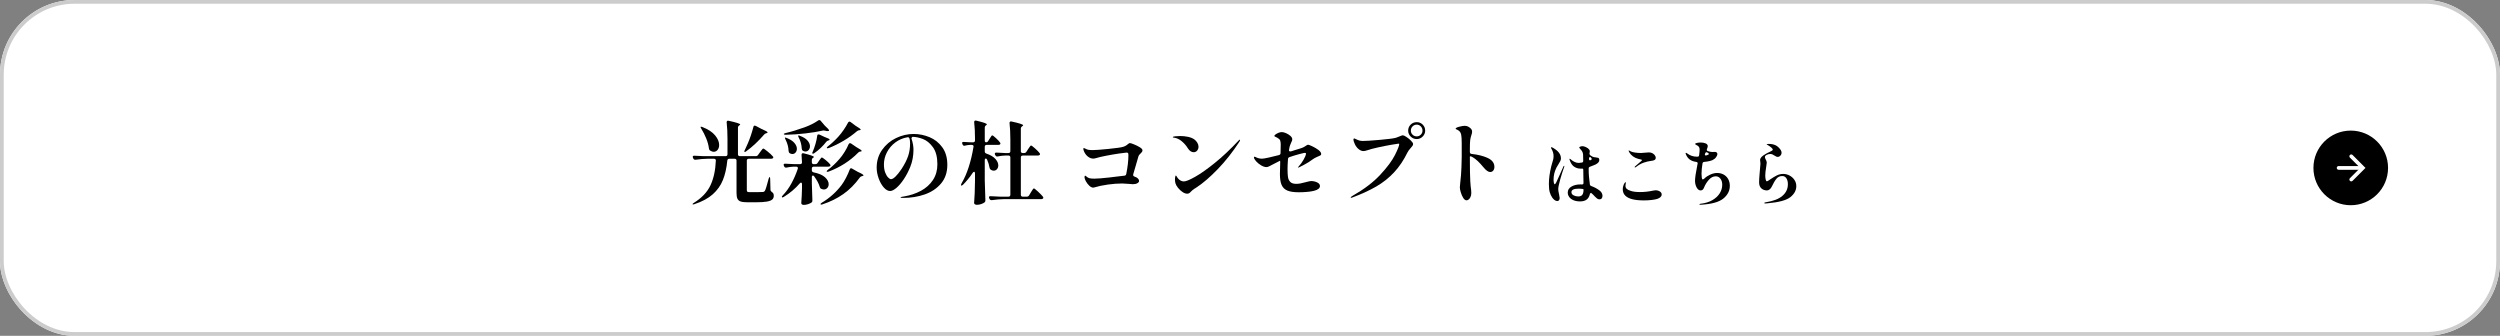 <?xml version="1.0" encoding="UTF-8"?>
<svg id="_レイヤー_1" data-name="レイヤー 1" xmlns="http://www.w3.org/2000/svg" width="670" height="90" version="1.1" viewBox="0 0 670 90">
  <rect x="0" y="0" width="670" height="90" fill="#808080" stroke="none"/>
  <g id="_長方形_927" data-name="長方形 927">
    <rect width="670" height="90" rx="20" ry="20" fill="#fff" stroke-width="0"/>
    <rect x=".5" y=".5" width="669" height="89" rx="19.5" ry="19.5" fill="none" stroke="#ccc"/>
  </g>
  <g id="_グループ_1055" data-name="グループ 1055">
    <circle id="_楕円形_67-5" data-name="楕円形 67-5" cx="630" cy="45" r="10" fill="#000" stroke-width="0"/>
    <g id="_グループ_2-5" data-name="グループ 2-5">
      <path id="_パス_38493-5" data-name="パス 38493-5" d="M630.134,41.887l3.111,3.111-3.111,3.111" fill="none" stroke="#fff" stroke-linecap="round" stroke-miterlimit="4" stroke-width="1"/>
      <line id="_線_871-5" data-name="線 871-5" x1="632.752" y1="45" x2="626.752" y2="45" fill="none" stroke="#fff" stroke-linecap="round"/>
    </g>
  </g>
  <g id="_グループ_1054" data-name="グループ 1054">
    <g id="_光彩の杜_コンセプト-2" data-name="光彩の杜 コンセプト-2" isolation="isolate">
      <g isolation="isolate">
        <path d="M203.148,41.542l.504-.696c.08-.111.192-.264.336-.456.144-.191.26-.336.348-.432.087-.096.164-.144.228-.144.127,0,.52.268,1.176.804.656.536,1.112.964,1.368,1.284.096.096.144.191.144.288,0,.08-.048.16-.144.239-.128.08-.288.12-.48.12h-5.976c-.16,0-.284.045-.372.132-.088.089-.132.213-.132.372v7.92c0,.208.052.349.156.42.104.072.324.108.66.108h1.896c.64,0,1.167-.016,1.584-.048.16-.016.276-.048.348-.096.072-.049.148-.136.228-.265.112-.207.256-.615.432-1.224.176-.608.36-1.272.552-1.992.032-.128.076-.231.132-.312.056-.08.1-.12.132-.12s.064.048.096.144c.032.096.048.216.048.36l.072,2.903c0,.225.12.425.36.601.208.128.348.272.42.432.072.16.108.36.108.601,0,.416-.14.747-.42.996-.28.247-.768.432-1.464.552-.696.12-1.668.18-2.916.18h-2.28c-.8,0-1.404-.072-1.812-.216-.408-.145-.692-.393-.852-.744-.16-.352-.24-.872-.24-1.56v-8.641c0-.159-.044-.283-.132-.372-.088-.087-.212-.132-.372-.132h-1.44c-.304,0-.48.16-.528.48-.192,2-.584,3.736-1.176,5.208-.592,1.472-1.5,2.752-2.724,3.84s-2.86,1.968-4.908,2.64c-.304.097-.472.104-.504.024v-.048c0-.081.12-.192.36-.336,2.096-1.297,3.572-2.853,4.428-4.668.856-1.816,1.34-4.028,1.452-6.637v-.048c0-.144-.044-.256-.132-.336-.088-.08-.204-.12-.348-.12h-1.752c-.976.017-2.032.104-3.168.265h-.144c-.224,0-.384-.104-.48-.312l-.096-.192c-.048-.096-.072-.184-.072-.264,0-.111.04-.195.12-.252.08-.056.192-.076.336-.06.56.048,1.392.088,2.496.119h5.856c.16,0,.284-.043.372-.132.088-.088.132-.212.132-.372v-4.199c0-1.616-.072-3.057-.216-4.32v-.096c0-.145.048-.252.144-.324.096-.072.232-.084.408-.036,2.048.448,3.072.776,3.072.984,0,.048-.064.119-.192.216l-.072.048c-.225.144-.336.344-.336.6v7.128c0,.16.043.284.132.372.088.089.212.132.372.132h4.272c.256,0,.456-.104.6-.312ZM187.788,33.982c.016-.017.048-.024.096-.024.112,0,.24.032.384.096,1.536.608,2.664,1.353,3.384,2.232.72.88,1.08,1.736,1.08,2.567,0,.528-.136.965-.408,1.309-.272.344-.616.516-1.032.516-.32,0-.648-.111-.984-.336-.192-.128-.296-.319-.312-.576-.112-.863-.356-1.756-.732-2.676s-.82-1.796-1.332-2.628c-.176-.271-.224-.432-.144-.479ZM202.284,33.67c.08,0,.168.024.264.072l1.536.815c1.088.448,1.632.761,1.632.937,0,.08-.088.144-.264.191l-.12.024c-.24.08-.424.2-.552.36-1.552,1.792-3.144,3.28-4.776,4.464-.144.128-.272.191-.384.191-.096,0-.144-.048-.144-.144s.048-.224.144-.384l.792-1.752c.288-.656.568-1.393.84-2.208.271-.816.488-1.544.648-2.185.048-.256.176-.384.384-.384Z" fill="#000" stroke-width="0"/>
        <path d="M219.108,43.678l.384-.576c.064-.096.156-.228.276-.396.12-.168.216-.292.288-.372.072-.08.14-.12.204-.12.128,0,.464.225,1.008.672.544.448.936.824,1.176,1.128.08.112.12.208.12.288s-.041.16-.12.24c-.128.08-.288.12-.48.12h-3.888c-.16,0-.284.044-.372.132s-.132.212-.132.372v.48c0,.287.16.472.48.552,1.376.272,2.392.708,3.048,1.308.656.601.984,1.221.984,1.86,0,.4-.124.736-.372,1.008-.249.272-.556.408-.924.408-.224,0-.464-.064-.72-.192-.208-.096-.336-.271-.384-.528-.224-.8-.72-1.735-1.488-2.808-.112-.144-.224-.216-.336-.216-.081,0-.148.04-.204.12-.056.08-.084.191-.084.336v1.56c.048,2.064.096,3.608.144,4.632v.097c0,.224-.072.384-.216.479-.24.176-.556.328-.948.456s-.764.192-1.116.192c-.24,0-.416-.048-.528-.145-.112-.096-.168-.208-.168-.336.096-1.264.16-2.552.192-3.863v-1.2c0-.128-.024-.232-.072-.312-.048-.079-.112-.12-.192-.12-.096,0-.208.072-.336.217-1.2,1.392-2.616,2.592-4.248,3.6-.272.176-.448.208-.528.096-.016-.016-.024-.048-.024-.096,0-.096.08-.224.24-.384.879-.912,1.656-1.984,2.328-3.216.672-1.232,1.24-2.536,1.704-3.912.016-.048.024-.112.024-.192,0-.256-.152-.384-.456-.384h-.696c-.656.032-1.28.112-1.872.24l-.144.023c-.224,0-.392-.111-.504-.336l-.072-.144c-.048-.097-.072-.192-.072-.288,0-.097.04-.172.12-.229.08-.056.192-.075.336-.06.544.048,1.368.088,2.472.12h1.488c.336,0,.504-.168.504-.504-.032-.912-.072-1.561-.12-1.944v-.048c0-.176.052-.3.156-.372.104-.072.244-.084.42-.036,1.824.448,2.736.776,2.736.984,0,.048-.056.111-.168.191l-.048.024c-.224.144-.336.344-.336.6v.601c0,.16.044.284.132.372s.212.132.372.132h.432c.256,0,.456-.104.6-.312ZM221.892,34.486c.128.128.216.256.264.384s.032.2-.048.216c-.128.032-.232.048-.312.048-.192,0-.393-.031-.6-.096-.144-.048-.288-.072-.432-.072-.096,0-.176.009-.24.024-1.329.304-2.896.56-4.704.768-1.808.208-3.568.328-5.28.36-.288,0-.448-.056-.48-.168-.016-.048.02-.1.108-.156.087-.056.204-.1.348-.132,1.536-.352,3.256-.872,5.16-1.561,1.36-.495,2.552-1.096,3.576-1.8.096-.08.208-.12.336-.12.16,0,.28.064.36.192l1.08,1.272.864.84ZM210.396,36.886c.016-.016.048-.023.096-.023.032,0,.152.04.36.12.928.368,1.612.812,2.052,1.332.44.52.66,1.036.66,1.548,0,.399-.117.735-.348,1.008-.232.272-.516.408-.852.408-.272,0-.52-.08-.744-.24-.16-.112-.256-.32-.288-.624-.016-.976-.288-1.983-.816-3.024-.16-.304-.2-.472-.12-.504ZM213.924,36.334c.016-.016.056-.024.12-.024.111,0,.231.032.36.097.928.352,1.604.779,2.028,1.284.424.504.636,1.004.636,1.5,0,.399-.116.735-.348,1.008s-.516.408-.852.408c-.24,0-.48-.072-.72-.217-.16-.111-.256-.319-.288-.624-.016-.479-.096-.979-.24-1.5-.144-.52-.336-.996-.576-1.428-.144-.288-.185-.456-.12-.504ZM219.372,36.022c.112,0,.2.016.264.048l1.32.624c.928.32,1.392.567,1.392.744,0,.08-.088.144-.264.191l-.12.024c-.225.063-.408.191-.552.384-.896,1.152-1.952,2.152-3.168,3-.24.16-.4.2-.48.12-.096-.048-.112-.145-.048-.288l.096-.216c.272-.624.52-1.324.744-2.101.224-.775.376-1.491.456-2.147.016-.256.136-.384.36-.384ZM228.084,45.094c.112,0,.208.032.288.097l1.512.863c1.024.448,1.536.769,1.536.96,0,.081-.096.137-.288.168l-.12.024c-.256.048-.448.168-.576.36-1.296,1.792-2.764,3.268-4.404,4.428-1.64,1.16-3.508,2.084-5.604,2.771-.144.049-.256.072-.336.072-.096,0-.16-.032-.192-.096v-.048c0-.097.112-.217.336-.36,2.064-1.232,3.824-2.8,5.28-4.704.4-.528.808-1.191,1.224-1.992.416-.8.744-1.536.984-2.208.08-.224.2-.336.36-.336ZM227.796,38.374c.128,0,.231.032.312.096l1.368.937c.976.527,1.464.88,1.464,1.056,0,.064-.088.112-.264.145h-.096c-.24.016-.44.119-.6.312-2.176,2.208-4.808,3.896-7.896,5.064-.144.048-.264.071-.36.071-.08,0-.136-.023-.168-.071v-.049c0-.111.096-.247.288-.407,1.072-.769,2.136-1.769,3.192-3,.448-.513.892-1.124,1.332-1.836.44-.712.788-1.381,1.044-2.005.096-.207.224-.312.384-.312ZM227.652,32.59c.096,0,.2.04.312.12l1.32.984c.928.544,1.392.896,1.392,1.056,0,.064-.096.112-.288.144h-.096c-.24.032-.448.12-.624.265-1.072.928-2.256,1.775-3.552,2.544-1.296.768-2.624,1.424-3.984,1.968-.144.048-.264.072-.36.072-.081,0-.136-.024-.168-.072l-.024-.072c0-.111.104-.239.312-.384.96-.735,1.904-1.616,2.832-2.64.464-.512.928-1.108,1.392-1.788.464-.68.848-1.316,1.152-1.908.096-.192.224-.288.384-.288Z" fill="#000" stroke-width="0"/>
        <path d="M249.096,36.754c1.384.568,2.528,1.473,3.432,2.712.904,1.24,1.356,2.812,1.356,4.716,0,2.001-.561,3.664-1.68,4.992-1.12,1.328-2.576,2.304-4.368,2.928-1.792.624-3.712.937-5.76.937-.48,0-.72-.04-.72-.12s.14-.144.42-.192c.28-.048.436-.071.468-.071,1.696-.288,3.22-.796,4.572-1.524,1.352-.728,2.424-1.691,3.216-2.892s1.188-2.601,1.188-4.2c0-1.968-.4-3.5-1.2-4.596-.8-1.096-1.708-1.832-2.724-2.208-1.017-.376-1.932-.564-2.748-.564-.24.177-.32.368-.24.576.336,1.008.504,1.968.504,2.88,0,1.648-.288,3.185-.864,4.608-.496,1.216-1.076,2.319-1.74,3.312s-1.324,1.764-1.98,2.316c-.656.552-1.208.828-1.656.828-.592,0-1.168-.32-1.728-.96-.56-.641-1.016-1.452-1.368-2.437s-.528-1.939-.528-2.868c0-1.808.488-3.399,1.464-4.775s2.224-2.428,3.744-3.156c1.52-.728,3.08-1.092,4.68-1.092,1.456,0,2.875.284,4.26.852ZM243.756,37.174c-.064-.304-.256-.432-.576-.384-1.2.208-2.276.668-3.228,1.38-.952.712-1.7,1.588-2.244,2.628s-.816,2.128-.816,3.264c0,.849.112,1.568.336,2.16.224.593.488,1.041.792,1.345s.552.456.744.456c.672,0,1.632-.928,2.88-2.784.8-1.232,1.376-2.368,1.728-3.408s.528-2.168.528-3.384c0-.512-.048-.937-.144-1.272Z" fill="#000" stroke-width="0"/>
        <path d="M264.828,37.798l.36-.576c.08-.111.172-.256.276-.432.104-.176.192-.304.264-.384.072-.08.14-.12.204-.12.128,0,.452.24.972.72.52.48.884.872,1.092,1.176.08.112.12.208.12.288s-.04.16-.12.24c-.128.08-.28.12-.456.12h-3.12c-.16,0-.285.044-.372.132-.088.088-.132.212-.132.372v1.248c0,.288.144.479.432.576,1.104.384,1.912.864,2.424,1.439.512.576.768,1.152.768,1.729,0,.4-.116.736-.348,1.008-.232.272-.524.408-.876.408-.288,0-.552-.088-.792-.265-.176-.111-.288-.304-.336-.575-.096-.656-.312-1.36-.648-2.112-.096-.208-.208-.312-.336-.312-.08,0-.148.041-.204.12-.056.081-.084.192-.084.336v5.376c.032,1.729.088,3.496.168,5.305v.144c0,.176-.064.328-.192.456-.224.176-.528.332-.912.468-.384.136-.768.204-1.152.204-.24,0-.428-.048-.564-.144-.136-.096-.204-.208-.204-.336.064-.881.116-1.748.156-2.604.04-.855.068-1.947.084-3.275v-2.064c0-.128-.021-.231-.06-.312-.04-.08-.1-.12-.18-.12-.112,0-.232.088-.36.264-.8,1.2-1.672,2.272-2.616,3.216-.224.208-.392.272-.504.192-.032-.032-.048-.072-.048-.12,0-.08.048-.216.144-.408.768-1.296,1.42-2.784,1.956-4.464.536-1.68.956-3.456,1.26-5.328l.024-.144c0-.128-.044-.229-.132-.3-.088-.072-.204-.108-.348-.108h-.456c-.416.016-.864.08-1.344.192-.096.032-.168.048-.216.048-.192,0-.336-.104-.432-.312l-.072-.168c-.048-.096-.072-.184-.072-.264,0-.224.152-.32.456-.288.416.032,1.023.064,1.824.096h.672c.16,0,.284-.044.372-.132.087-.088.132-.212.132-.372v-.528c0-1.615-.072-3.056-.216-4.319v-.097c0-.144.048-.252.144-.323.096-.072.232-.084.408-.036,1.072.256,1.812.46,2.22.612.408.151.612.284.612.396,0,.064-.056.136-.168.216l-.072.048c-.208.145-.312.353-.312.624v3.408c0,.336.12.504.36.504.224,0,.408-.111.552-.336ZM275.076,40.678l.432-.672c.063-.08.16-.22.288-.42.128-.2.231-.348.312-.444.08-.096.152-.144.216-.144.128,0,.48.256,1.056.768.576.513.984.929,1.224,1.248.08.112.12.208.12.288,0,.097-.048.185-.144.265-.128.08-.288.119-.48.119h-4.008c-.16,0-.284.045-.372.133s-.132.212-.132.372v10.008c0,.16.044.284.132.372s.212.132.372.132h1.08c.272,0,.48-.112.624-.336l.456-.769c.08-.128.184-.296.312-.504.127-.207.231-.359.312-.456.08-.096.152-.144.216-.144.112,0,.476.284,1.092.852.616.568,1.052,1.021,1.308,1.356.08.111.12.208.12.288,0,.111-.048.199-.144.264-.128.08-.28.12-.456.12h-10.008c-.976.016-2.032.104-3.168.264h-.144c-.225,0-.384-.104-.48-.312l-.096-.168c-.048-.097-.072-.192-.072-.288s.04-.172.12-.229c.08-.056.192-.075.336-.06.544.048,1.368.088,2.472.12h2.304c.16,0,.284-.044.372-.132.087-.088.132-.212.132-.372v-10.008c0-.16-.044-.284-.132-.372-.088-.088-.212-.133-.372-.133h-.84c-.704.017-1.376.097-2.016.24-.048.017-.104.024-.168.024-.208,0-.369-.104-.48-.312l-.096-.168c-.048-.096-.072-.184-.072-.264,0-.096.044-.176.132-.24.087-.063.204-.088.348-.072.496.049,1.248.089,2.256.12h.936c.16,0,.284-.044.372-.132.087-.088.132-.212.132-.372v-3.168c0-1.615-.072-3.056-.216-4.319v-.097c0-.144.048-.252.144-.324.096-.071.232-.084.408-.035,2.064.447,3.096.784,3.096,1.008,0,.048-.064.12-.192.216l-.096.072c-.224.16-.336.359-.336.6v6.048c0,.16.044.284.132.372s.212.132.372.132h.384c.256,0,.456-.111.6-.336Z" fill="#000" stroke-width="0"/>
        <path d="M303.936,38.698c.568.231,1.083.492,1.548.779.464.288.696.553.696.792,0,.177-.048.333-.144.469-.096.136-.24.292-.432.468-.272.24-.432.448-.48.624l-.528,1.824c-.16.512-.456,1.527-.888,3.048-.016.048-.024.112-.024.191,0,.192.12.337.36.433.368.112.664.272.888.479.224.208.336.44.336.696,0,.225-.152.424-.456.6-.304.177-.704.265-1.2.265-.224,0-.52-.024-.888-.072-.96-.08-1.616-.12-1.968-.12-1.2,0-2.484.096-3.852.288-1.368.192-2.612.456-3.732.792-.064.017-.136.024-.216.024-.32,0-.66-.168-1.02-.504s-.664-.729-.912-1.177c-.248-.447-.372-.808-.372-1.08,0-.287.056-.432.168-.432.064,0,.128.032.192.096.336.305.644.496.924.576.28.08.732.12,1.356.12.784,0,2.12-.104,4.008-.312.4-.032,1.048-.112,1.944-.24.928-.128,1.616-.208,2.064-.24.288-.016.464-.168.528-.456.384-1.872.576-3.552.576-5.04,0-.256-.028-.436-.084-.54-.056-.104-.196-.156-.42-.156-.208,0-.884.084-2.028.253-1.144.168-2.308.368-3.492.6-1.185.232-2.048.436-2.592.612-.304.096-.576.144-.816.144-.528,0-1.032-.204-1.512-.612-.48-.407-.832-.939-1.056-1.596-.064-.176-.096-.312-.096-.408,0-.128.056-.191.168-.191.096,0,.232.048.408.144.272.16.548.264.828.312.279.048.667.071,1.164.071.704,0,2.096-.104,4.176-.312,2.08-.208,3.384-.392,3.912-.552.496-.145.928-.385,1.296-.721.032-.016.084-.056.156-.12.072-.063.14-.107.204-.132.064-.023.136-.036.216-.036.16,0,.523.116,1.092.349Z" fill="#000" stroke-width="0"/>
        <path d="M319.08,40.534c-.264-.176-.5-.424-.708-.744-.432-.72-.976-1.356-1.632-1.908-.656-.552-1.329-.876-2.016-.972-.272-.016-.408-.072-.408-.168s.22-.168.66-.216c.44-.049.876-.072,1.308-.072.72,0,1.419.072,2.1.216.68.145,1.236.368,1.668.672.336.24.612.54.828.9.216.359.324.716.324,1.067,0,.4-.12.749-.36,1.044-.24.297-.561.444-.96.444-.272,0-.54-.088-.804-.264ZM314.892,48.166c0-.32.024-.588.072-.804.048-.216.104-.324.168-.324s.148.1.252.3.252.404.444.612c.16.176.368.332.624.468.255.136.528.204.816.204.56,0,1.576-.416,3.048-1.248s3.232-2.076,5.28-3.732c2.048-1.655,4.152-3.636,6.312-5.939.144-.176.255-.264.336-.264.063,0,.096.032.096.096s-.028.147-.084.252-.092.172-.108.204c-1.792,2.752-3.728,5.204-5.808,7.355-2.08,2.152-4.008,3.805-5.784,4.956-.032.017-.176.104-.432.265-.176.111-.344.231-.504.359-.16.129-.336.297-.528.504-.272.32-.576.48-.912.48-.4,0-.824-.152-1.272-.456-.448-.304-.849-.676-1.2-1.116-.352-.439-.584-.852-.696-1.236-.081-.352-.12-.663-.12-.936Z" fill="#000" stroke-width="0"/>
        <path d="M348.036,44.614c.48-.512.924-1.124,1.332-1.836.408-.712.62-1.244.636-1.597,0-.144-.096-.216-.288-.216-.144,0-.644.112-1.5.336-.856.225-1.724.488-2.604.792-.288.097-.432.28-.432.553-.081,1.071-.12,1.952-.12,2.64,0,.928.04,1.656.12,2.184.08.528.288.96.624,1.296.336.336.864.504,1.584.504.399,0,.792-.039,1.176-.119.384-.08.848-.192,1.392-.336.08-.017.288-.068.624-.156s.616-.132.84-.132c.56,0,1.088.12,1.584.359.496.24.744.561.744.96,0,.593-.536,1.024-1.608,1.296-.496.129-1.112.225-1.848.288-.736.064-1.48.097-2.232.097-1.312,0-2.328-.152-3.048-.456-.72-.304-1.232-.805-1.536-1.5-.304-.696-.456-1.668-.456-2.916,0-.912.024-1.896.072-2.952v-.288c0-.256-.016-.368-.048-.336l-.048.023c-.432.209-1.008.505-1.728.889-.496.272-.884.472-1.164.6-.28.128-.508.192-.684.192-.432,0-.912-.156-1.44-.468-.528-.312-.98-.681-1.356-1.104-.376-.424-.564-.771-.564-1.044,0-.111.056-.168.168-.168.096,0,.272.072.528.216.448.208.944.312,1.488.312.272,0,.868-.101,1.788-.301.919-.199,1.828-.42,2.724-.659.288-.08.432-.265.432-.553.032-1.088.048-1.848.048-2.279,0-.448-.048-.805-.144-1.068-.096-.264-.328-.5-.696-.708-.144-.096-.292-.172-.444-.228-.152-.057-.26-.108-.324-.156s-.096-.104-.096-.168c0-.097.108-.225.324-.384.216-.16.48-.305.792-.433s.612-.191.9-.191.656.096,1.104.287c.448.192.84.437,1.176.732s.504.604.504.924c0,.225-.096.513-.288.864-.096.208-.192.44-.288.696-.096.256-.168.527-.216.815l-.072.384-.024.145c0,.225.12.336.36.336.096,0,.168-.008.216-.024l.816-.264c1.344-.399,2.112-.647,2.304-.744.24-.096.52-.256.84-.479.112-.08.22-.148.324-.204.104-.056.195-.084.276-.084.128,0,.496.14,1.104.42.608.28,1.16.608,1.656.983.496.377.744.74.744,1.093,0,.16-.08.288-.24.384-.16.096-.464.232-.912.408-.208.08-.42.184-.636.312-.216.128-.436.272-.66.433-.304.239-.6.447-.888.624-1.041.623-1.88,1.079-2.52,1.367l-.336.12c-.032,0-.048-.016-.048-.048s.063-.12.192-.264Z" fill="#000" stroke-width="0"/>
        <path d="M361.98,52.893c0-.063.152-.191.456-.384,3.12-1.775,5.612-3.668,7.476-5.676,1.864-2.008,3.176-3.771,3.936-5.292s1.14-2.487,1.14-2.904c0-.096-.056-.144-.168-.144s-.748.1-1.908.3c-1.16.2-2.356.437-3.588.708-1.232.272-2.192.528-2.88.768-.416.145-.76.217-1.032.217-.432,0-.848-.16-1.248-.48-.432-.336-.78-.775-1.044-1.32-.264-.543-.396-.983-.396-1.319,0-.08.02-.145.06-.192.04-.048.084-.072.132-.072.096,0,.256.064.48.192.432.208.772.34,1.02.396.248.056.548.084.9.084.784,0,2.272-.097,4.464-.288,2.192-.192,3.624-.376,4.296-.553.144-.031.44-.144.888-.336.192-.079.38-.155.564-.228s.332-.108.444-.108c.176,0,.492.148.948.444s.868.632,1.236,1.008.552.668.552.876c0,.16-.048.316-.144.468-.096.152-.248.341-.456.564-.416.448-.712.849-.888,1.2-1.041,2.128-2.252,3.928-3.636,5.399-1.384,1.473-2.956,2.721-4.716,3.744-1.76,1.024-3.873,2-6.336,2.928-.192.08-.328.12-.408.12-.096,0-.144-.04-.144-.12ZM378.06,36.597c-.448-.447-.672-.976-.672-1.584,0-.64.224-1.18.672-1.62.448-.439.992-.659,1.632-.659.624,0,1.156.22,1.596.659.44.44.66.98.66,1.62,0,.608-.225,1.137-.672,1.584-.448.448-.976.672-1.584.672-.64,0-1.184-.224-1.632-.672ZM380.772,36.094c.304-.304.456-.663.456-1.08,0-.447-.152-.828-.456-1.14-.304-.312-.664-.468-1.08-.468-.448,0-.824.155-1.128.468-.304.312-.456.692-.456,1.14,0,.417.152.776.456,1.08.304.305.68.456,1.128.456.416,0,.776-.151,1.08-.456Z" fill="#000" stroke-width="0"/>
        <path d="M394.403,41.254c1.696.177,3.136.54,4.32,1.092,1.184.553,1.776,1.349,1.776,2.389,0,.399-.104.728-.312.983-.208.257-.48.384-.816.384-.512,0-1.112-.423-1.8-1.271-.544-.656-1.056-1.212-1.536-1.668s-.984-.828-1.512-1.116c-.16-.096-.3-.147-.42-.156-.12-.008-.18.028-.18.108,0,1.76.008,3.064.024,3.912l.024.744c.032,1.487.087,2.584.168,3.288.112.688.168,1.28.168,1.775,0,.416-.072.776-.216,1.08-.144.304-.312.528-.504.672-.192.145-.376.216-.552.216-.32,0-.616-.216-.888-.647s-.492-.932-.66-1.5c-.168-.567-.252-1.012-.252-1.332,0-.128.032-.496.096-1.104.08-.592.152-1.312.216-2.159.096-1.264.16-2.889.192-4.872v-3.648c0-1.104-.048-1.88-.144-2.328-.064-.336-.184-.607-.36-.815s-.416-.385-.72-.528c-.048-.016-.108-.04-.18-.072-.072-.031-.128-.063-.168-.096-.04-.032-.06-.063-.06-.096,0-.176.312-.349.936-.517s1.12-.252,1.488-.252c.304,0,.583.057.84.168.256.112.52.297.792.553.24.239.36.536.36.888,0,.224-.056.488-.168.792-.176.512-.292,1.004-.348,1.476-.056.473-.084,1.26-.084,2.364v.768c0,.32.16.496.48.528Z" fill="#000" stroke-width="0"/>
      </g>
    </g>
    <g id="_はこちら-4" data-name="はこちら-4" isolation="isolate">
      <g isolation="isolate">
        <path d="M419.245,44.535c0,.038-.019.12-.057.247-.33.899-.674,1.985-1.036,3.258-.361,1.273-.542,2.163-.542,2.67,0,.316.076.792.228,1.425.102.481.152.792.152.932,0,.228-.054.421-.162.579-.108.158-.263.237-.466.237-.253,0-.5-.092-.741-.275-.241-.184-.443-.396-.608-.637-.304-.443-.532-.934-.684-1.473-.152-.538-.228-1.263-.228-2.175,0-1.432.215-3.027.646-4.788.012-.038.095-.329.247-.874.126-.367.218-.688.275-.96.057-.271.085-.566.085-.883,0-.659-.196-1.324-.589-1.995l-.076-.114c-.025-.038-.038-.076-.038-.114s.016-.069.048-.095c.031-.025.06-.038.085-.038.114,0,.259.057.437.171,1.406.798,2.109,1.735,2.109,2.812,0,.24-.057.481-.171.722-.114.241-.298.558-.551.95-.253.405-.405.658-.456.76-.278.558-.481,1.102-.608,1.634s-.19,1.096-.19,1.691c0,.266.029.529.085.788.057.26.13.39.219.39.114,0,.263-.184.446-.551s.472-1.001.865-1.9c.405-.962.747-1.729,1.026-2.299.05-.126.114-.189.19-.189.038,0,.057.031.057.095ZM429.268,51.717c.133.254.199.507.199.76,0,.267-.066.491-.199.675-.133.184-.333.275-.599.275-.241,0-.465-.079-.674-.237s-.409-.342-.599-.551-.33-.357-.418-.446c-.19-.19-.38-.361-.57-.514-.178.038-.285.152-.323.343-.279,1.305-1.153,1.956-2.622,1.956-.684,0-1.276-.107-1.776-.322-.5-.216-.88-.504-1.14-.865-.26-.36-.389-.756-.389-1.188,0-.684.332-1.219.997-1.605.665-.386,1.479-.579,2.442-.579.164,0,.285.007.361.019.278,0,.418-.133.418-.398,0-.38-.013-1.089-.038-2.128l-.019-1.35c0-.253-.083-.38-.247-.38l-.342.02c-.342,0-.589-.02-.741-.058-.633-.151-1.124-.408-1.472-.77-.349-.36-.63-.857-.846-1.491-.038-.151-.057-.222-.057-.209,0-.088.025-.133.076-.133.038,0,.092.028.162.086.069.057.124.098.162.123.278.254.601.469.969.646.367.178.734.267,1.102.267.19,0,.475-.031.855-.095.241-.038.361-.19.361-.456l-.019-.855c0-.431-.006-.709-.019-.836-.013-.24-.073-.475-.181-.703-.108-.228-.238-.418-.39-.569-.063-.063-.117-.127-.162-.19s-.104-.133-.18-.209c-.127-.178-.14-.298-.038-.361.228-.139.487-.209.779-.209.266,0,.58.086.94.257.361.171.63.364.808.579.063.076.117.152.162.229s.066.165.066.266c0,.089-.013.203-.038.342-.025.14-.044.254-.057.343.025.189.095.329.209.418.38.278.69.443.931.493.165.038.386.07.665.096.253.025.437.06.551.104.114.044.196.148.247.313.025.127.038.222.038.285,0,.456-.354.861-1.064,1.216-.57.253-1.051.443-1.444.569-.228.076-.342.229-.342.456v.229c0,.772.028,1.441.085,2.005.057.563.136,1.251.237,2.061.013.203.165.355.456.456.772.279,1.469.653,2.09,1.121.292.216.503.45.637.703ZM424.033,50.615c-.304-.038-.615-.058-.931-.058-1.305,0-1.957.311-1.957.932,0,.38.193.668.58.864.386.196.794.295,1.226.295.519,0,.89-.149,1.111-.447.222-.297.333-.77.333-1.415,0-.076-.121-.133-.361-.171ZM426.104,42.084c-.063,0-.117.032-.162.095-.044.063-.073.146-.085.247v.19c0,.102.022.184.066.247s.104.095.181.095c.038,0,.095-.013.171-.038.228-.126.342-.228.342-.304,0-.063-.102-.209-.304-.438-.063-.062-.133-.095-.209-.095Z" fill="#000" stroke-width="0"/>
        <path d="M435.604,52.458c-.469-.456-.703-1.026-.703-1.71,0-.38.05-.703.152-.969.088-.278.193-.507.313-.685.12-.177.212-.266.275-.266s.095.051.095.152c0,.051-.019.164-.057.342s-.057.329-.057.456c0,.342.114.62.342.836.228.215.595.398,1.102.551.608.203,1.418.304,2.432.304,1.203,0,2.368-.126,3.496-.38.279-.063.513-.095.703-.095.418,0,.795.104,1.13.313s.504.479.504.808c0,.532-.406.931-1.216,1.197-.368.113-.871.209-1.51.284-.64.076-1.321.114-2.042.114-2.458,0-4.111-.418-4.959-1.254ZM438.093,44.801c0-.063.038-.133.114-.209.139-.139.437-.398.893-.778.646-.52.969-.823.969-.912,0-.038-.038-.07-.114-.096-.076-.024-.149-.047-.218-.066-.07-.019-.124-.034-.162-.047-.152-.025-.323-.063-.513-.114-.583-.165-1.064-.393-1.444-.685-.38-.291-.665-.589-.855-.893-.19-.291-.285-.494-.285-.608,0-.062.012-.095.038-.095s.083.025.171.076c.152.102.291.178.418.228.24.114.608.209,1.102.285.494.076,1.019.114,1.577.114.203,0,.544-.025,1.026-.076.481-.05.823-.076,1.026-.076.253,0,.475.026.665.076.354.102.649.285.883.551.234.267.352.539.352.817,0,.266-.108.463-.323.589-.215.127-.538.209-.969.247-.583.063-1.229.219-1.938.466-.709.247-1.387.63-2.033,1.149-.126.089-.222.133-.285.133-.063,0-.095-.025-.095-.076Z" fill="#000" stroke-width="0"/>
        <path d="M461.891,46.758c.513.267.924.662,1.235,1.188.311.526.466,1.149.466,1.872,0,1.317-.583,2.45-1.748,3.4-1.166.95-3.18,1.501-6.042,1.653h-.095c-.177,0-.266-.038-.266-.114,0-.051.032-.085.095-.104.063-.019.133-.035.209-.047,1.241-.14,2.299-.463,3.173-.97.874-.506,1.533-1.121,1.976-1.843s.665-1.476.665-2.261c0-.672-.162-1.219-.484-1.644-.323-.425-.745-.637-1.264-.637-.684,0-1.308.323-1.872.969-.563.646-.991,1.35-1.282,2.109-.19.469-.481.703-.874.703-.304,0-.577-.133-.817-.399-.228-.266-.402-.595-.523-.987-.12-.393-.18-.779-.18-1.159,0-.798.215-2.262.646-4.39l.057-.247v-.095c0-.202-.114-.323-.342-.361-.709-.088-1.292-.297-1.748-.627-.456-.329-.811-.804-1.064-1.425-.051-.101-.076-.184-.076-.247,0-.088.038-.133.114-.133.063,0,.177.057.342.171.748.57,1.609.855,2.584.855h.171c.24,0,.38-.127.418-.38.088-.634.133-1.153.133-1.559,0-.291-.07-.528-.209-.712-.14-.184-.361-.346-.665-.485-.089-.037-.165-.082-.228-.133-.063-.05-.095-.101-.095-.151,0-.102.161-.19.484-.267.323-.076.655-.113.998-.113.494,0,.934.079,1.32.237s.58.408.58.75c0,.14-.076.406-.228.798-.025.102-.038.165-.038.19,0,.152.088.26.266.323.494.164.899.247,1.216.247l.418-.02c.14-.013.272-.013.399,0,.164.013.297.079.399.199.101.121.152.244.152.371,0,.228-.117.507-.352.836s-.561.596-.979.798c-.241.102-.558.196-.95.285-.393.089-.824.152-1.292.189-.241.038-.38.165-.418.381-.177,1.063-.266,1.988-.266,2.773,0,.38.022.731.066,1.055.044.323.13.484.256.484s.292-.095.494-.285c.393-.393.905-.731,1.539-1.017.633-.284,1.248-.427,1.843-.427.608,0,1.168.133,1.682.398ZM457.321,40.792c-.14,0-.241.089-.304.266l-.076.171-.038.172c0,.102.035.177.104.228.069.051.167.057.294.02.253-.076.424-.14.513-.19.126-.089.19-.152.19-.19-.088-.139-.184-.24-.285-.304-.038-.013-.095-.044-.171-.095-.064-.051-.14-.076-.228-.076Z" fill="#000" stroke-width="0"/>
        <path d="M472.844,54.415c0-.063.035-.107.104-.133s.13-.045.181-.058c.05-.013.088-.019.114-.019,1.976-.304,3.455-.874,4.437-1.71s1.473-1.881,1.473-3.135c0-.634-.13-1.156-.39-1.567-.26-.412-.636-.618-1.13-.618-.633,0-1.149.241-1.548.723s-.82,1.196-1.264,2.146c-.126.279-.311.513-.551.703-.241.19-.475.285-.703.285-.608,0-1.115-.184-1.52-.551-.406-.367-.608-.906-.608-1.615,0-.52.038-1.207.114-2.062.076-.855.121-1.384.133-1.587.076-.646.114-1.083.114-1.311,0-.19-.016-.383-.047-.58-.032-.196-.047-.332-.047-.408,0-.291.114-.563.342-.817.228-.253.595-.525,1.102-.816.228-.152.583-.336,1.064-.551.304-.14.529-.257.674-.352.146-.096.219-.193.219-.295,0-.126-.127-.304-.38-.532-.254-.228-.577-.456-.969-.684-.038-.025-.095-.057-.171-.095s-.114-.076-.114-.114c0-.063.203-.095.608-.095.671,0,1.257.117,1.757.352.5.234.959.648,1.377,1.244.165.254.247.501.247.741,0,.304-.104.569-.313.798-.209.228-.453.342-.731.342-.14,0-.266-.028-.38-.085-.114-.058-.266-.143-.456-.257-.228-.152-.425-.263-.589-.333-.165-.069-.361-.104-.589-.104-.342,0-.671.089-.988.267-.127.063-.228.146-.304.247s-.114.209-.114.322c0,.152.069.355.209.608.101.19.174.349.218.475.044.127.066.273.066.438,0,.14-.051.513-.152,1.121-.165.963-.247,1.729-.247,2.299,0,.342.035.684.104,1.026.069.342.174.513.313.513.152,0,.469-.178.95-.532.646-.443,1.231-.795,1.757-1.055.525-.259,1.099-.389,1.72-.389.557,0,1.105.139,1.644.418.538.278.979.668,1.32,1.168.342.501.513,1.067.513,1.7,0,1.103-.526,2.078-1.577,2.927-1.052.849-3.116,1.405-6.194,1.672-.216.025-.406.038-.57.038-.152,0-.228-.038-.228-.114Z" fill="#000" stroke-width="0"/>
      </g>
    </g>
  </g>
</svg>